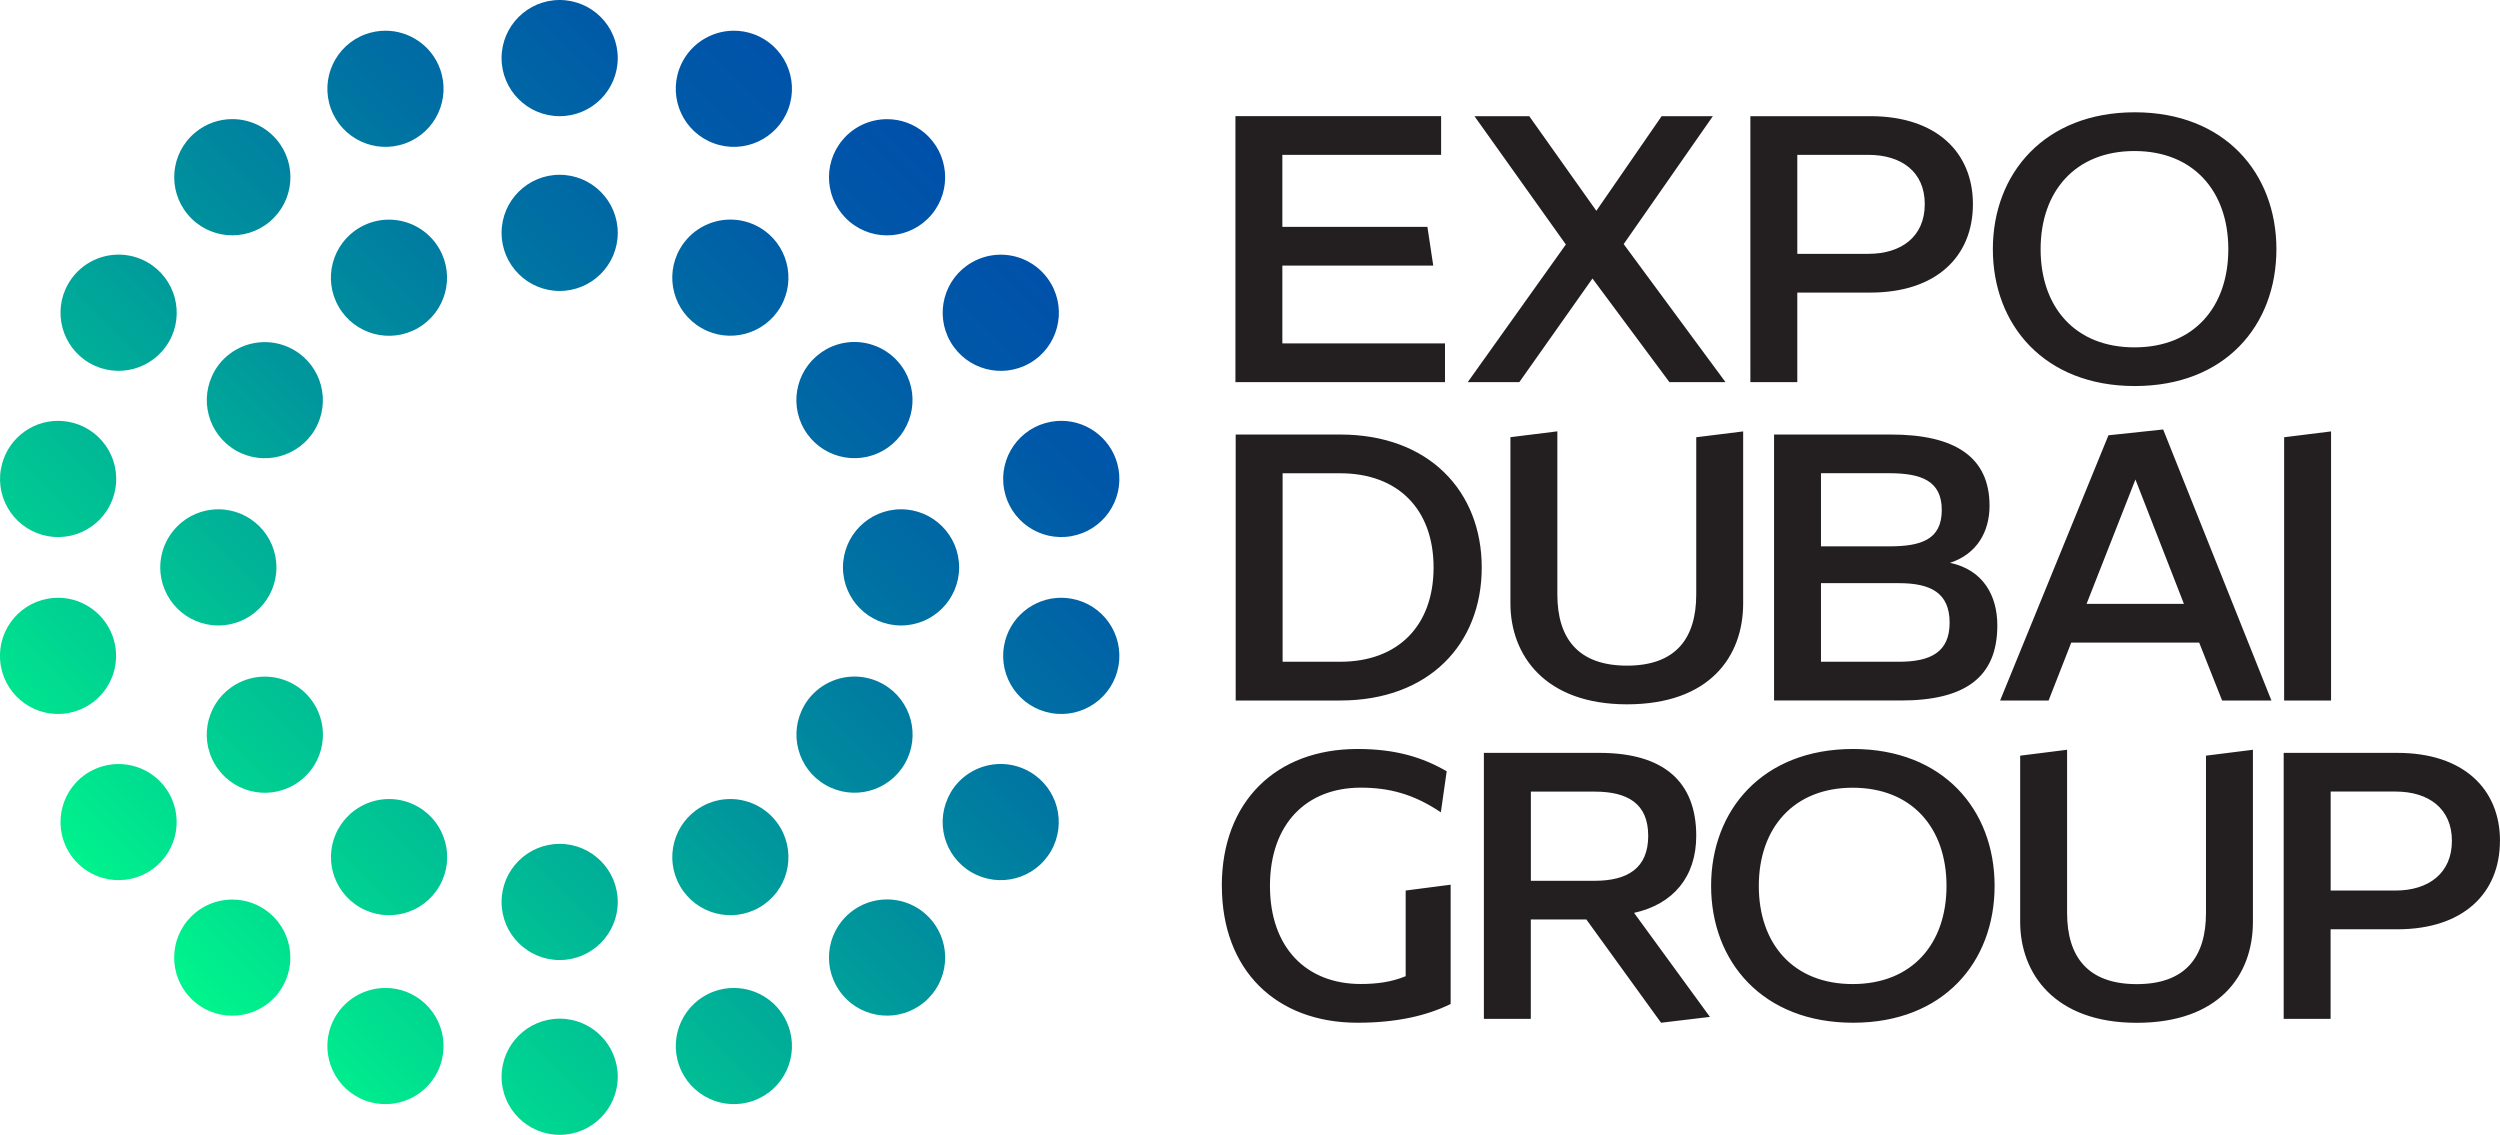 <?xml version="1.0" encoding="UTF-8"?>
<svg id="Layer_2" xmlns="http://www.w3.org/2000/svg" xmlns:xlink="http://www.w3.org/1999/xlink" viewBox="0 0 385.19 174.85">
  <defs>
    <style>
      .cls-1 {
        fill: none;
      }

      .cls-2 {
        fill: #231f20;
      }

      .cls-3 {
        fill: url(#linear-gradient);
      }

      .cls-4 {
        clip-path: url(#clippath);
      }
    </style>
    <clipPath id="clippath">
      <path class="cls-1" d="M77.28,165.9c0,4.94,4.01,8.95,8.95,8.95s8.95-4.01,8.95-8.95-4.01-8.95-8.95-8.95-8.95,4.01-8.95,8.95M50.98,158.11c-1.69,4.64.7,9.78,5.35,11.47,4.65,1.69,9.78-.71,11.47-5.35,1.69-4.64-.71-9.78-5.35-11.47-1.01-.37-2.04-.54-3.06-.54-3.66,0-7.09,2.26-8.41,5.89M110.01,152.76c-4.64,1.69-7.04,6.83-5.35,11.47,1.69,4.64,6.82,7.04,11.47,5.35,4.65-1.69,7.04-6.82,5.35-11.47-1.32-3.63-4.75-5.89-8.41-5.89-1.02,0-2.05.17-3.06.54M28.93,141.79c-3.18,3.79-2.68,9.43,1.1,12.61,3.79,3.18,9.43,2.68,12.61-1.1,3.18-3.79,2.68-9.43-1.1-12.61-1.68-1.41-3.72-2.09-5.75-2.09-2.55,0-5.09,1.09-6.86,3.2M130.92,140.68c-3.79,3.18-4.28,8.82-1.1,12.61,3.18,3.79,8.82,4.28,12.61,1.1,3.79-3.18,4.28-8.82,1.1-12.61-1.77-2.11-4.31-3.2-6.86-3.2-2.03,0-4.07.69-5.75,2.09M77.28,138.97c0,4.94,4.01,8.95,8.95,8.95s8.95-4.01,8.95-8.95-4.01-8.95-8.95-8.95-8.95,4.01-8.95,8.95M52.19,127.59c-2.47,4.28-1,9.75,3.28,12.22,4.28,2.47,9.75,1.01,12.23-3.28,2.47-4.28,1-9.75-3.28-12.22-1.41-.81-2.95-1.2-4.46-1.2-3.09,0-6.1,1.61-7.76,4.48M108.06,124.31c-4.28,2.47-5.75,7.94-3.28,12.22,2.47,4.28,7.94,5.75,12.23,3.28,4.28-2.47,5.74-7.94,3.27-12.22-1.66-2.87-4.67-4.48-7.76-4.48-1.52,0-3.06.39-4.46,1.2M13.8,118.91c-4.28,2.47-5.75,7.94-3.28,12.22,2.47,4.28,7.94,5.75,12.22,3.28,4.28-2.47,5.75-7.94,3.28-12.22-1.66-2.87-4.67-4.47-7.76-4.47-1.52,0-3.06.39-4.47,1.2M146.44,122.19c-2.47,4.28-1.01,9.75,3.27,12.22,4.28,2.47,9.76,1.01,12.22-3.28,2.47-4.28,1.01-9.75-3.28-12.22-1.41-.81-2.95-1.2-4.47-1.2-3.09,0-6.1,1.6-7.76,4.48M36.33,105.45c-4.28,2.47-5.75,7.94-3.27,12.22,2.47,4.28,7.94,5.75,12.22,3.28s5.75-7.94,3.28-12.22c-1.66-2.87-4.67-4.48-7.76-4.48-1.52,0-3.06.39-4.47,1.2M123.91,108.72c-2.47,4.28-1,9.75,3.28,12.22,4.28,2.47,9.75,1.01,12.22-3.28,2.47-4.28,1.01-9.75-3.28-12.22-1.41-.81-2.95-1.2-4.47-1.2-3.09,0-6.1,1.61-7.76,4.48M7.39,92.24c-4.87.86-8.12,5.5-7.26,10.37.86,4.87,5.5,8.12,10.36,7.26,4.87-.86,8.12-5.5,7.26-10.37-.77-4.34-4.54-7.4-8.8-7.4-.52,0-1.04.04-1.57.14M154.7,99.5c-.86,4.87,2.39,9.51,7.26,10.37,4.87.86,9.51-2.39,10.37-7.26.86-4.87-2.39-9.51-7.26-10.37-.52-.09-1.05-.14-1.57-.14-4.26,0-8.04,3.06-8.8,7.4M24.69,87.42c0,4.94,4.01,8.95,8.95,8.95s8.95-4.01,8.95-8.95-4.01-8.95-8.95-8.95-8.95,4.01-8.95,8.95M129.88,87.42c0,4.94,4.01,8.95,8.95,8.95s8.95-4.01,8.95-8.95-4.01-8.95-8.95-8.95-8.95,4.01-8.95,8.95M.14,72.24c-.86,4.87,2.39,9.51,7.26,10.37,4.87.86,9.51-2.39,10.37-7.26.86-4.87-2.39-9.51-7.26-10.37-.53-.09-1.05-.14-1.56-.14-4.26,0-8.04,3.05-8.8,7.4M161.96,64.98c-4.87.86-8.12,5.5-7.26,10.37.86,4.87,5.5,8.12,10.37,7.26,4.87-.86,8.12-5.5,7.26-10.37-.77-4.34-4.54-7.4-8.8-7.4-.51,0-1.04.04-1.56.14M33.06,57.18c-2.47,4.28-1,9.75,3.27,12.22,4.28,2.47,9.75,1.01,12.22-3.27,2.47-4.28,1-9.75-3.28-12.22-1.41-.81-2.95-1.2-4.47-1.2-3.09,0-6.1,1.6-7.76,4.48M127.18,53.9c-4.28,2.47-5.75,7.94-3.28,12.22,2.47,4.28,7.95,5.75,12.22,3.27,4.28-2.47,5.75-7.94,3.28-12.22-1.66-2.87-4.67-4.48-7.76-4.48-1.52,0-3.06.39-4.47,1.2M10.52,43.71c-2.47,4.28-1,9.75,3.28,12.23,4.28,2.47,9.75,1,12.23-3.28,2.47-4.28,1-9.75-3.28-12.23-1.41-.81-2.95-1.2-4.47-1.2-3.09,0-6.1,1.61-7.76,4.48M149.72,40.44c-4.28,2.47-5.75,7.94-3.27,12.23,2.47,4.28,7.94,5.74,12.22,3.28,4.28-2.47,5.75-7.95,3.28-12.23-1.66-2.87-4.66-4.48-7.76-4.48-1.52,0-3.06.39-4.47,1.2M55.46,35.04c-4.28,2.47-5.75,7.94-3.28,12.22,2.47,4.28,7.94,5.75,12.22,3.28,4.28-2.47,5.75-7.94,3.28-12.22-1.66-2.87-4.67-4.48-7.76-4.48-1.52,0-3.06.39-4.47,1.2M104.78,38.31c-2.47,4.28-1.01,9.75,3.28,12.22,4.28,2.47,9.75,1,12.22-3.28,2.47-4.28,1-9.75-3.27-12.22-1.41-.81-2.95-1.2-4.47-1.2-3.09,0-6.1,1.61-7.76,4.48M77.28,35.88c0,4.94,4.01,8.95,8.95,8.95s8.95-4.01,8.95-8.95-4.01-8.95-8.95-8.95-8.95,4.01-8.95,8.95M30.04,20.45c-3.79,3.18-4.28,8.82-1.1,12.61,3.18,3.79,8.82,4.28,12.61,1.1,3.79-3.18,4.28-8.82,1.1-12.61-1.77-2.11-4.31-3.2-6.86-3.2-2.03,0-4.07.69-5.75,2.1M129.82,21.56c-3.18,3.79-2.68,9.43,1.1,12.61,3.79,3.18,9.43,2.68,12.61-1.1,3.18-3.79,2.68-9.43-1.1-12.61-1.68-1.41-3.72-2.1-5.75-2.1-2.55,0-5.09,1.09-6.86,3.2M56.33,5.27c-4.64,1.69-7.04,6.83-5.35,11.47,1.69,4.64,6.83,7.04,11.47,5.35,4.64-1.69,7.04-6.82,5.35-11.47-1.32-3.63-4.76-5.89-8.41-5.89-1.02,0-2.05.18-3.06.54M104.66,10.62c-1.69,4.65.7,9.78,5.35,11.47,4.64,1.69,9.78-.7,11.47-5.35,1.69-4.64-.7-9.78-5.35-11.47-1.01-.37-2.04-.54-3.06-.54-3.65,0-7.09,2.26-8.41,5.89M77.28,8.95c0,4.94,4.01,8.95,8.95,8.95s8.95-4.01,8.95-8.95S91.17,0,86.23,0s-8.95,4.01-8.95,8.95"/>
    </clipPath>
    <linearGradient id="linear-gradient" x1="518.09" y1="434.77" x2="519.09" y2="434.77" gradientTransform="translate(-90278.28 75845.59) scale(174.25 -174.25)" gradientUnits="userSpaceOnUse">
      <stop offset="0" stop-color="#00f58c"/>
      <stop offset=".18" stop-color="#00ce92"/>
      <stop offset=".45" stop-color="#00989c"/>
      <stop offset=".69" stop-color="#0071a3"/>
      <stop offset=".88" stop-color="#0058a8"/>
      <stop offset="1" stop-color="#0050aa"/>
    </linearGradient>
  </defs>
  <g id="Layer_1-2" data-name="Layer_1">
    <g>
      <path class="cls-2" d="M318.49,115.52l-7.23.91v25.61c0,7.95,5.3,15.55,17.96,15.55s17.9-7.29,17.9-15.55v-26.52l-7.23.91v24.23c0,6.75-3.13,10.97-10.67,10.97s-10.73-4.22-10.73-10.97v-25.13ZM321.49,93.04l7.53-19.16,7.47,19.16h-15.01ZM324.86,67.07l-16.69,40.86h7.47l3.49-8.92h19.71l3.53,8.92h7.6l-16.68-41.76-8.44.9ZM245.69,121.97c5.06,0,8.26,1.81,8.26,6.81s-3.19,6.93-8.26,6.93h-9.82v-13.74h9.82ZM246.47,116h-17.84v40.98h7.23v-15.31h8.56l11.51,15.91,7.53-.9-11.69-16.03c6.03-1.33,9.58-5.55,9.58-11.87,0-8.38-5.06-12.78-14.89-12.78M188.26,136.49c0,12.96,8.32,21.09,20.91,21.09,5.97,0,10.67-1.08,14.34-2.89v-18.38l-6.93.9v13.2c-2.17.9-4.46,1.2-6.93,1.2-8.32,0-13.98-5.54-13.98-15.12s5.66-15.13,13.98-15.13c4.34,0,8.14.96,12.35,3.8l.9-6.33c-3.68-2.11-7.77-3.43-13.74-3.43-12.59,0-20.91,8.14-20.91,21.09M220.88,87.44c0,8.92-5.42,14.52-14.4,14.52h-8.86v-29.04h8.86c8.98,0,14.4,5.6,14.4,14.52M228.3,87.44c0-11.69-8.07-20.49-21.82-20.49h-16.09v40.98h16.09c13.74,0,21.82-8.74,21.82-20.49M190.35,58.88h32.29v-5.97h-25.06v-11.99h23.25l-.9-5.97h-22.35v-11.09h24.46v-5.97h-31.69v40.98ZM265.86,58.88l-15.69-21.27,13.74-19.71h-7.89l-10.06,14.58-10.34-14.58h-8.44l14.08,19.77-15.12,21.21h7.95l11.27-15.97,11.86,15.97h8.64ZM268.58,92.98v-26.51l-7.23.9v24.22c0,6.75-3.13,10.97-10.67,10.97s-10.73-4.22-10.73-10.97v-25.13l-7.23.9v25.61c0,7.96,5.3,15.55,17.96,15.55s17.9-7.29,17.9-15.55M285.45,121.37c9.16,0,14.46,6.21,14.46,15.13s-5.3,15.12-14.46,15.12-14.46-6.21-14.46-15.12,5.36-15.13,14.46-15.13M285.51,115.4c-13.92,0-21.87,9.4-21.87,21.09s7.95,21.09,21.87,21.09,21.81-9.34,21.81-21.09-7.95-21.09-21.81-21.09M296.56,31.46c0,5-3.61,7.65-8.68,7.65h-10.96v-15.25h10.96c5.06,0,8.68,2.59,8.68,7.59M303.98,31.46c0-8.01-5.66-13.56-15.79-13.56h-18.5v40.98h7.23v-13.8h11.27c10.12,0,15.79-5.54,15.79-13.62M300.39,95.94c0,4.52-2.89,6.02-7.83,6.02h-11.99v-12.11h11.99c4.94,0,7.83,1.51,7.83,6.09M299.18,78.58c0,4.58-3.19,5.6-8.13,5.6h-10.48v-11.27h10.48c4.94,0,8.13,1.15,8.13,5.66M306.54,77.92c0-7.53-5.36-10.97-15.19-10.97h-18.01v40.98h19.52c9.82,0,14.88-3.5,14.88-11.57,0-4.58-2.17-8.56-7.29-9.64,4.22-1.38,6.09-4.88,6.09-8.8M343.33,38.39c0,8.92-5.3,15.13-14.46,15.13s-14.46-6.21-14.46-15.13,5.36-15.12,14.46-15.12,14.46,6.21,14.46,15.12M350.74,38.39c0-11.69-7.95-21.09-21.82-21.09s-21.87,9.4-21.87,21.09,7.95,21.09,21.87,21.09,21.82-9.34,21.82-21.09M351.93,107.93h7.23v-41.46l-7.23.9v40.56ZM377.78,129.56c0,5-3.62,7.65-8.68,7.65h-10v-15.25h10c5.06,0,8.68,2.59,8.68,7.59M385.19,129.56c0-8.01-5.66-13.56-15.79-13.56h-17.54v40.98h7.23v-13.8h10.3c10.12,0,15.79-5.54,15.79-13.62"/>
      <g class="cls-4">
        <rect class="cls-3" x="-37.07" y="-35.88" width="246.61" height="246.61" transform="translate(-36.56 86.58) rotate(-45)"/>
      </g>
    </g>
  </g>
</svg>